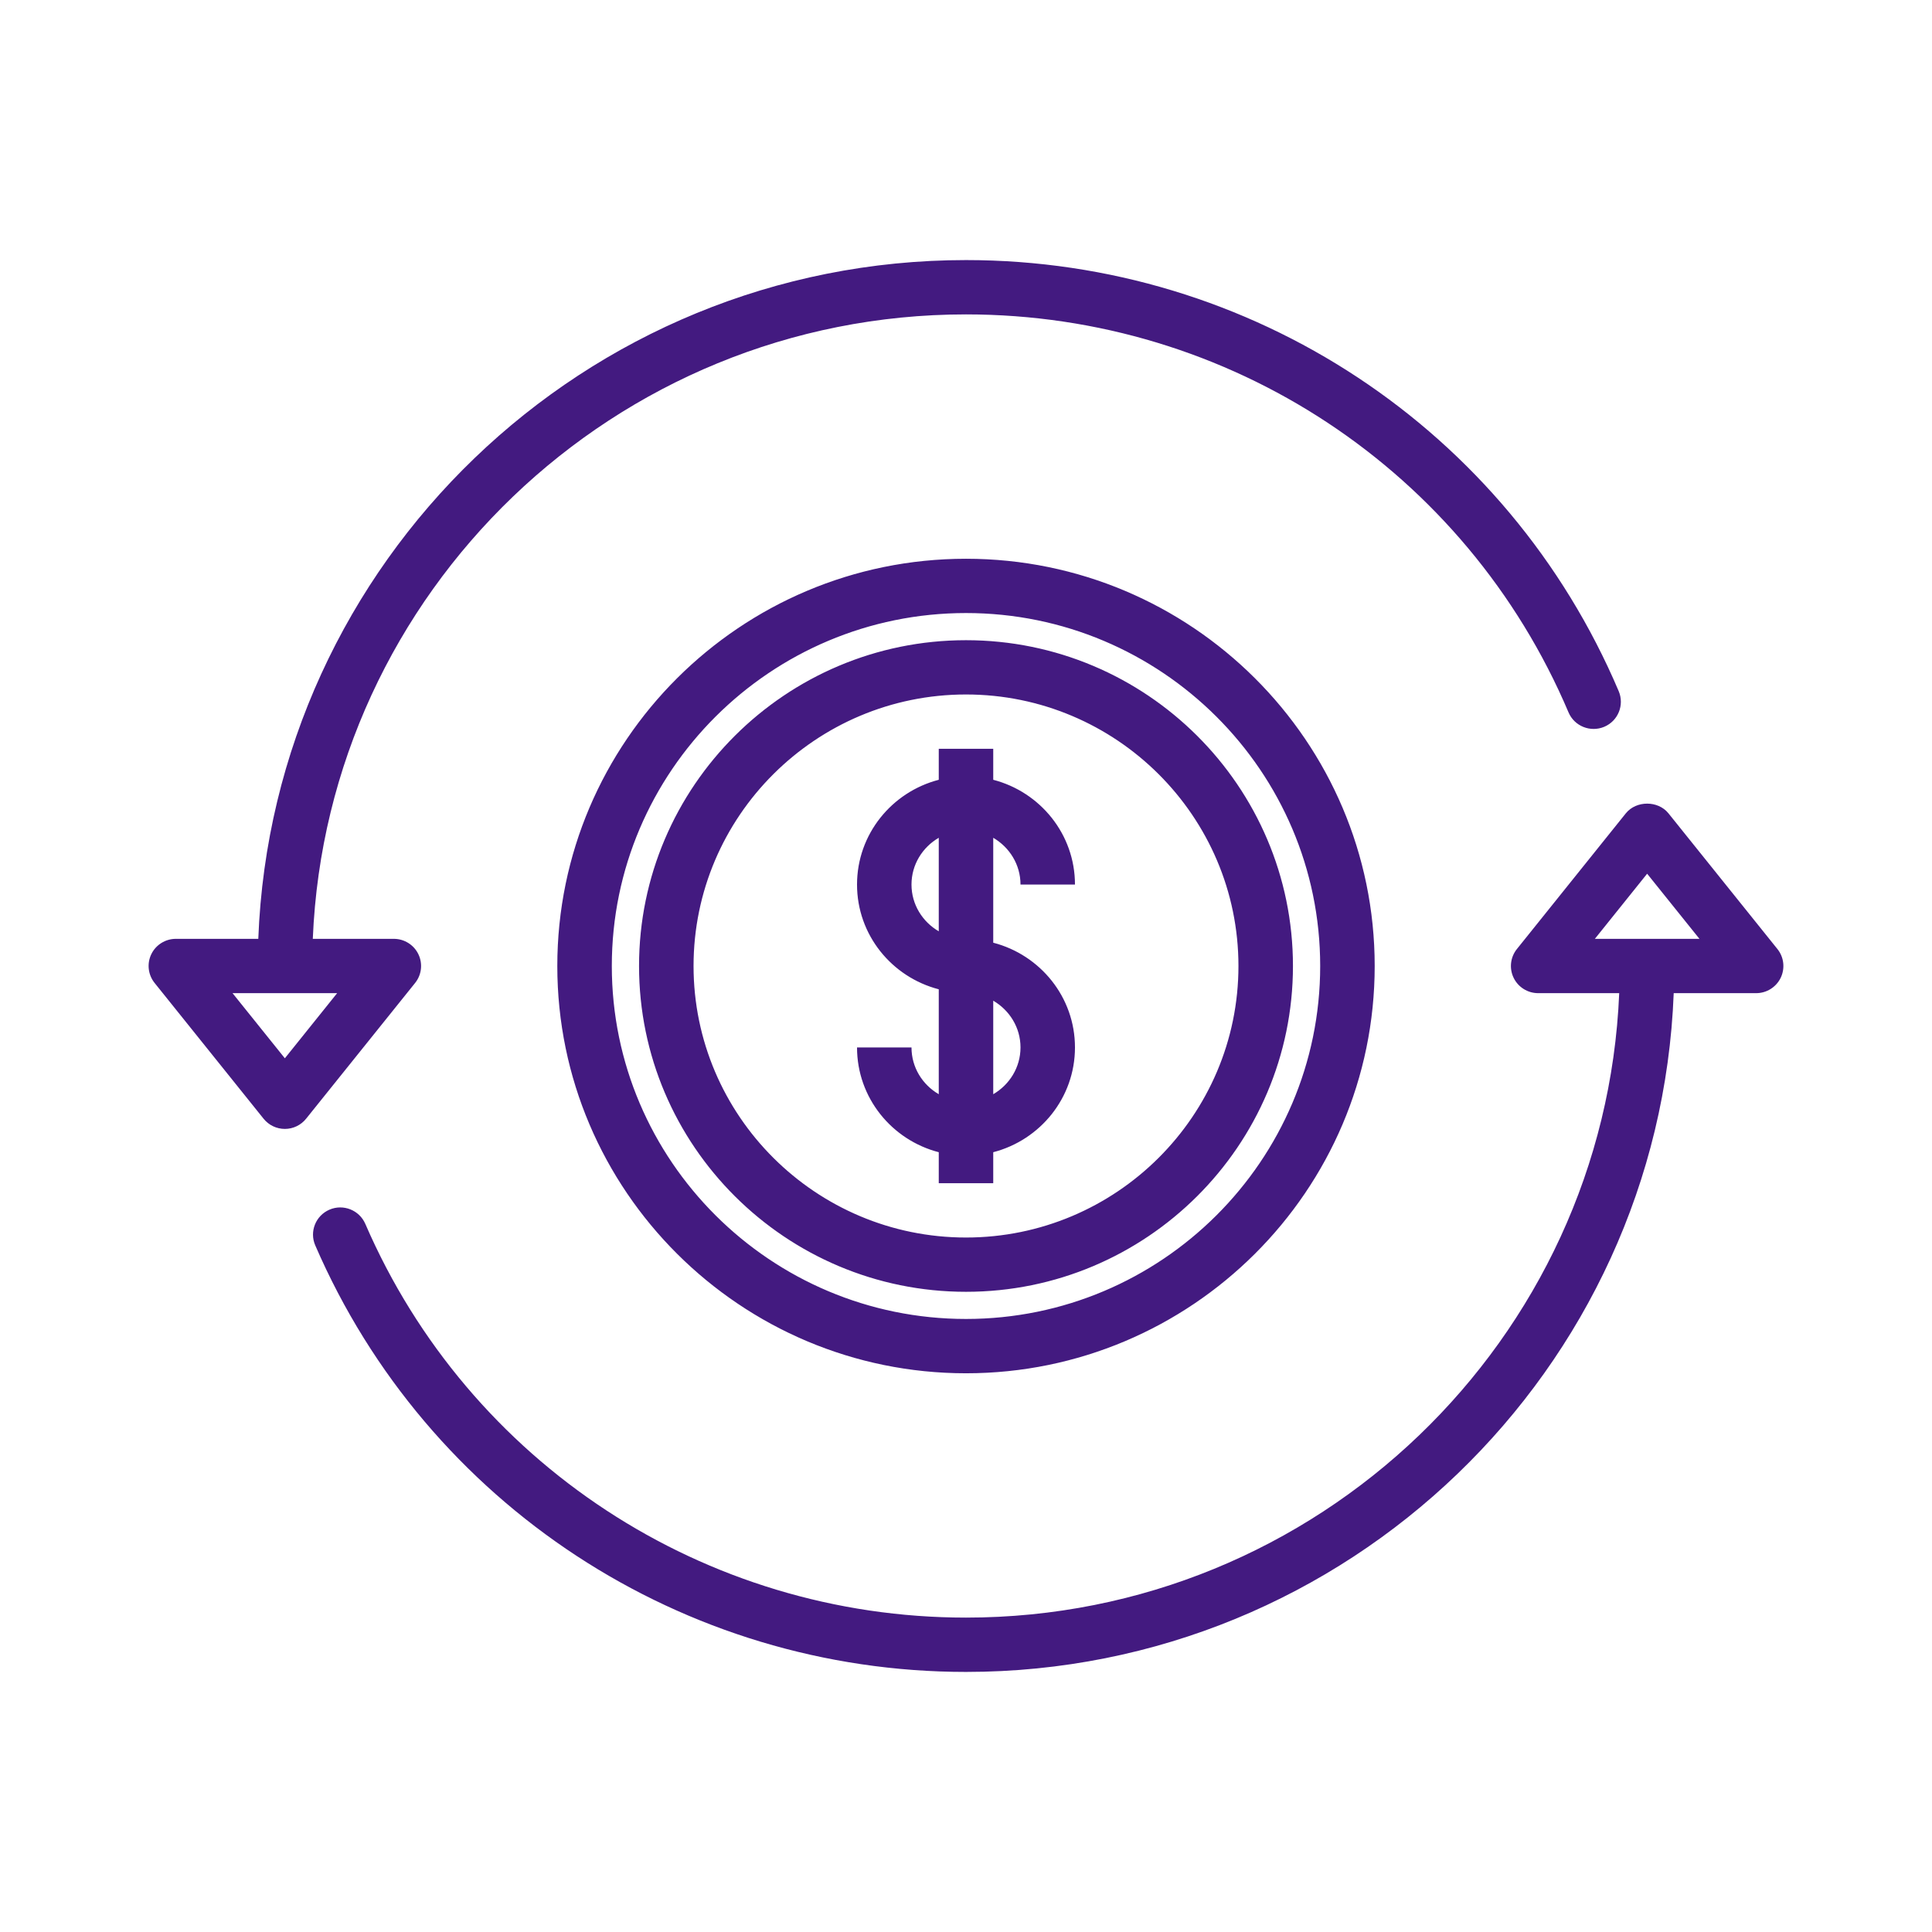 <svg width="52" height="52" viewBox="0 0 52 52" fill="none" xmlns="http://www.w3.org/2000/svg">
<path d="M15 26C15 32.044 19.935 36.962 26 36.962C32.066 36.962 37 32.044 37 26C37 19.956 32.066 15.039 26 15.039C19.935 15.039 15 19.956 15 26ZM35.533 26C35.533 31.238 31.256 35.5 26 35.5C20.743 35.5 16.467 31.238 16.467 26C16.467 20.762 20.743 16.5 26 16.5C31.256 16.5 35.533 20.762 35.533 26ZM17.2 26C17.2 30.835 21.148 34.769 26 34.769C30.853 34.769 34.8 30.835 34.8 26C34.8 21.165 30.853 17.231 26 17.231C21.148 17.231 17.2 21.165 17.2 26ZM33.333 26C33.333 30.03 30.043 33.308 26 33.308C21.956 33.308 18.667 30.03 18.667 26C18.667 21.97 21.956 18.692 26 18.692C30.043 18.692 33.333 21.97 33.333 26ZM25.267 20.154V20.988C24.005 21.315 23.067 22.45 23.067 23.808C23.067 25.166 24.005 26.3 25.267 26.627V29.451C24.83 29.197 24.533 28.731 24.533 28.192H23.067C23.067 29.55 24.005 30.685 25.267 31.012V31.846H26.733V31.012C27.995 30.685 28.933 29.55 28.933 28.192C28.933 26.834 27.995 25.7 26.733 25.373V22.549C27.169 22.803 27.467 23.269 27.467 23.808H28.933C28.933 22.45 27.995 21.315 26.733 20.988V20.154H25.267ZM24.533 23.808C24.533 23.269 24.83 22.803 25.267 22.549V25.066C24.83 24.812 24.533 24.346 24.533 23.808ZM27.467 28.192C27.467 28.731 27.169 29.197 26.733 29.451V26.934C27.169 27.188 27.467 27.654 27.467 28.192ZM11.261 25.683C11.139 25.43 10.882 25.269 10.6 25.269H8.419C8.805 15.937 16.541 8.462 26 8.462C33.09 8.462 39.456 12.666 42.217 19.174C42.375 19.546 42.806 19.718 43.178 19.562C43.551 19.405 43.725 18.976 43.568 18.604C40.576 11.555 33.681 7 26 7C15.732 7 7.339 15.13 6.952 25.269H4.733C4.452 25.269 4.194 25.43 4.072 25.683C3.95 25.936 3.985 26.237 4.161 26.456L7.094 30.11C7.233 30.284 7.444 30.385 7.667 30.385C7.889 30.385 8.1 30.284 8.239 30.11L11.173 26.456C11.349 26.237 11.383 25.936 11.261 25.683ZM7.667 28.484L6.259 26.731H9.074L7.667 28.484ZM47.84 25.544L44.906 21.89C44.627 21.543 44.04 21.543 43.76 21.89L40.827 25.544C40.651 25.763 40.617 26.064 40.739 26.317C40.861 26.57 41.118 26.731 41.4 26.731H43.581C43.195 36.063 35.459 43.538 26 43.538C18.965 43.538 12.618 39.378 9.832 32.94C9.671 32.569 9.238 32.398 8.868 32.558C8.496 32.718 8.324 33.148 8.485 33.519C11.503 40.493 18.379 45 26 45C36.268 45 44.661 36.87 45.048 26.731H47.267C47.549 26.731 47.805 26.57 47.928 26.317C48.049 26.064 48.016 25.763 47.84 25.544ZM42.926 25.269L44.333 23.516L45.741 25.269H42.926Z" fill="#431A80"/>
</svg>
